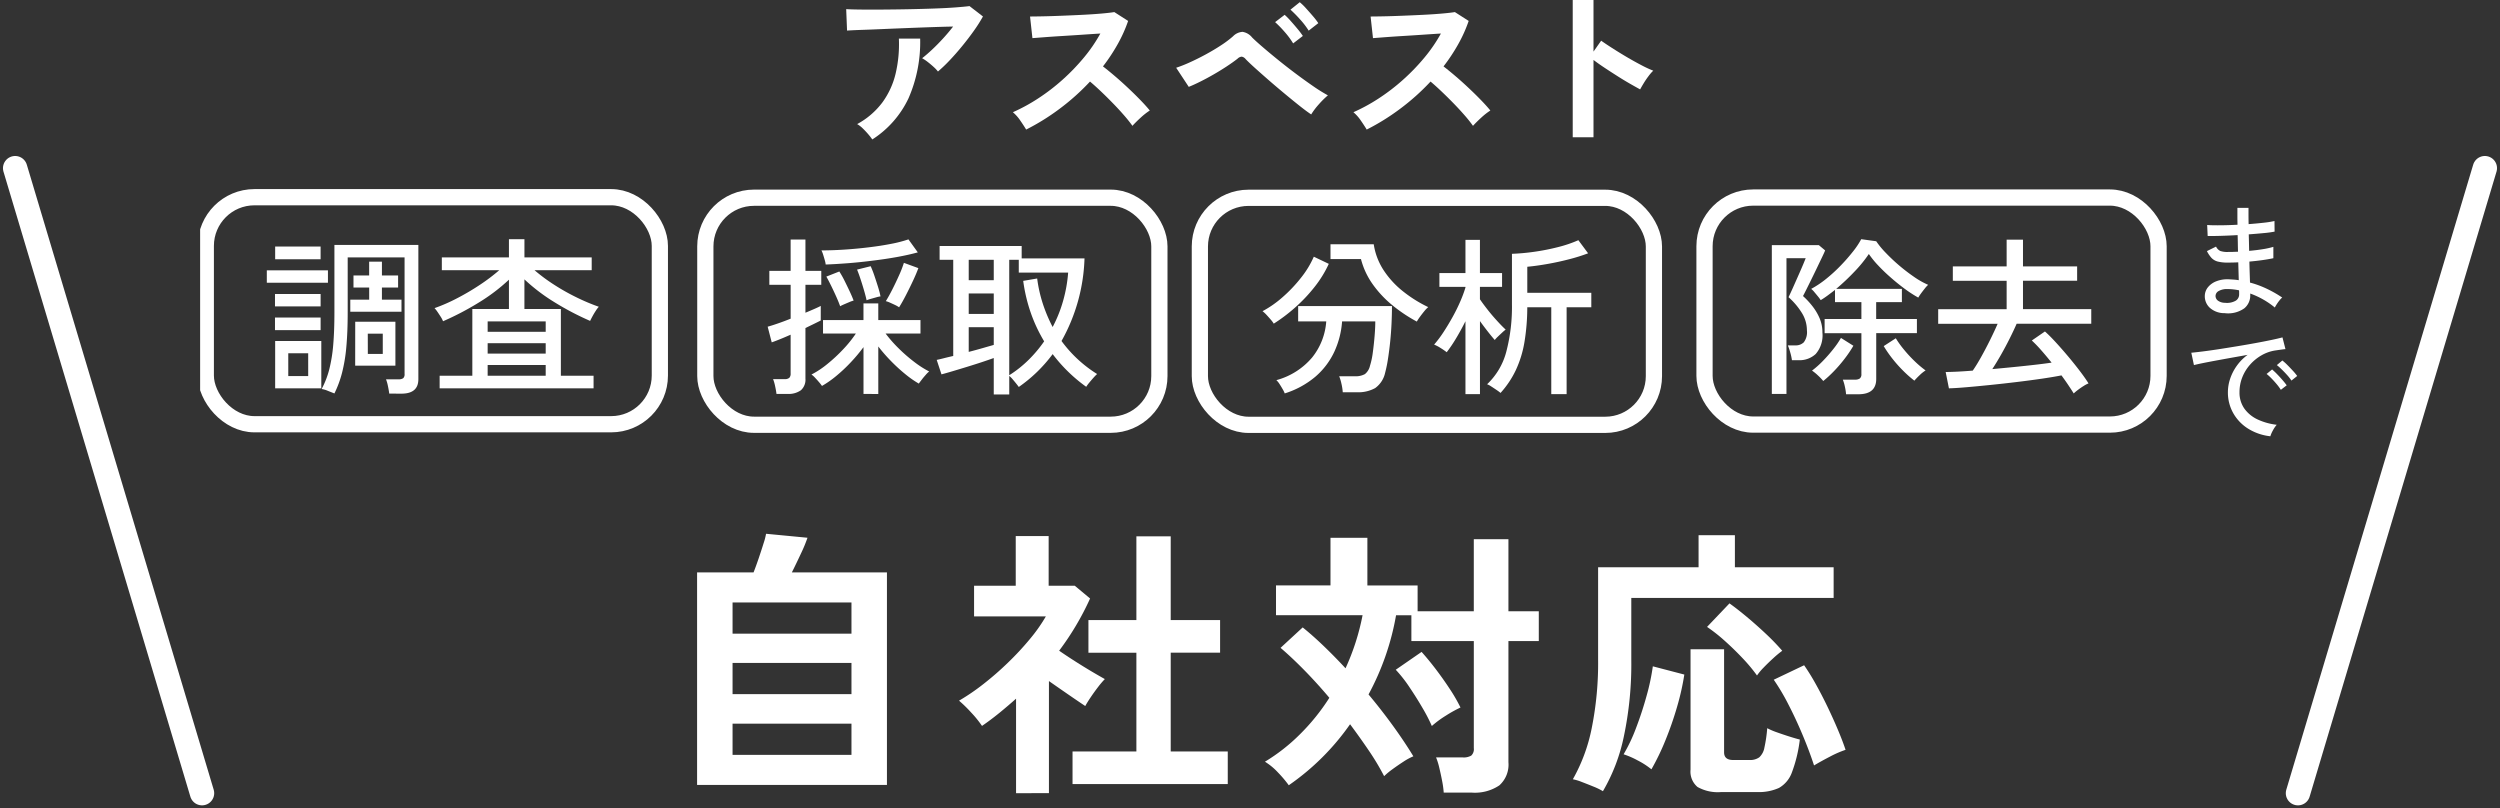 <svg xmlns="http://www.w3.org/2000/svg" xmlns:xlink="http://www.w3.org/1999/xlink" width="308.097" height="99.617" viewBox="0 0 308.097 99.617">
  <rect x="0" y="0" width="308.097" height="99.617" fill="#333333" stroke="none"/>
  <defs>
    <clipPath id="clip-path">
      <rect id="長方形_2934" data-name="長方形 2934" width="258.44" height="97.75" fill="none"/>
    </clipPath>
  </defs>
  <g id="グループ_3559" data-name="グループ 3559" transform="translate(-410.119 -858.111)">
    <g id="グループ_2479" data-name="グループ 2479" transform="translate(411.985 878.834)">
      <path id="パス_811" data-name="パス 811" d="M2317.066,910.271,2294.034,987.3" transform="translate(-2012.702 -910.271)" fill="none" stroke="#fff" stroke-linecap="round" stroke-width="3"/>
      <path id="パス_2576" data-name="パス 2576" d="M2294.034,910.271l23.032,77.027" transform="translate(-2294.034 -910.271)" fill="none" stroke="#fff" stroke-linecap="round" stroke-width="3"/>
    </g>
    <g id="グループ_2950" data-name="グループ 2950" transform="translate(434.782 858.111)">
      <g id="グループ_2949" data-name="グループ 2949" clip-path="url(#clip-path)">
        <path id="パス_4238" data-name="パス 4238" d="M87.56,125V98.807h6.96q.315-.806.647-1.784T95.76,95.2a7.606,7.606,0,0,0,.3-1.154l5.106.49a17.373,17.373,0,0,1-.787,1.907q-.577,1.241-1.137,2.361h11.716V125Zm4.372-18.641h14.654v-3.847H91.932Zm0,7.45h14.654v-3.847H91.932Zm0,7.484h14.654v-3.847H91.932Z" transform="translate(-26.315 -28.265)" fill="#fff"/>
        <path id="パス_4239" data-name="パス 4239" d="M140.74,126.136V114.49q-.98.874-2.029,1.731t-2.168,1.626a12.988,12.988,0,0,0-1.33-1.644,16.862,16.862,0,0,0-1.5-1.468,26.308,26.308,0,0,0,2.955-2.011,37.641,37.641,0,0,0,3.06-2.659,35.372,35.372,0,0,0,2.728-2.937,19.953,19.953,0,0,0,1.958-2.78h-8.849V100.57H140.7V94.45h4.057v6.12h3.217l1.889,1.574a34.071,34.071,0,0,1-3.813,6.434q.91.631,1.977,1.311t2.045,1.26q.979.577,1.609.926a10.557,10.557,0,0,0-.822.962q-.472.613-.909,1.26t-.682,1.1q-.944-.63-2.134-1.451t-2.342-1.626v13.814Zm6.96-1.119v-4.023h7.869v-12.17h-5.91V104.8h5.91V94.485H159.8V104.8h6.085v4.022H159.8v12.17h7.03v4.023Z" transform="translate(-40.185 -28.386)" fill="#fff"/>
        <path id="パス_4240" data-name="パス 4240" d="M209.643,126.156a11.265,11.265,0,0,0-.192-1.416q-.157-.823-.35-1.627a8.265,8.265,0,0,0-.4-1.293h3.287a1.839,1.839,0,0,0,1.049-.227,1.091,1.091,0,0,0,.315-.927V107.48h-7.694V104.3h-1.889a32,32,0,0,1-3.392,9.758q1.608,1.923,3.025,3.881t2.5,3.743a7.259,7.259,0,0,0-1.224.664q-.7.454-1.346.926a8.87,8.87,0,0,0-1.032.858A30.072,30.072,0,0,0,200.428,121q-1.1-1.625-2.326-3.269a30.026,30.026,0,0,1-7.554,7.519,14.685,14.685,0,0,0-1.346-1.591,7.654,7.654,0,0,0-1.591-1.311A22.561,22.561,0,0,0,191.894,119a25.788,25.788,0,0,0,3.655-4.528q-1.5-1.784-3.06-3.375t-2.955-2.781l2.728-2.518q1.259,1.015,2.605,2.309t2.675,2.728a28.665,28.665,0,0,0,2.1-6.541H188.974v-3.672h6.715V94.75h4.547v5.875h6.19v3.183h6.925V94.925h4.267v8.883h3.742v3.672h-3.742v14.933a3.427,3.427,0,0,1-1.119,2.851,5.39,5.39,0,0,1-3.392.892Zm-1.469-8.219a20.381,20.381,0,0,0-1.137-2.2q-.752-1.295-1.626-2.589a16.252,16.252,0,0,0-1.679-2.133l3.183-2.2q.909,1.015,1.819,2.22t1.7,2.414a20.283,20.283,0,0,1,1.277,2.22,15.8,15.8,0,0,0-1.8,1,12.567,12.567,0,0,0-1.731,1.276" transform="translate(-56.384 -28.476)" fill="#fff"/>
        <path id="パス_4241" data-name="パス 4241" d="M245.567,125.846a7.981,7.981,0,0,0-1.189-.577c-.49-.2-.962-.385-1.417-.56a6.026,6.026,0,0,0-1.1-.333,21.134,21.134,0,0,0,2.326-6.3,40.68,40.68,0,0,0,.787-8.463V98.253h12.381V94.3h4.477v3.953H274v3.777H249.064v7.658a43.14,43.14,0,0,1-.91,9.374,22.188,22.188,0,0,1-2.587,6.785m5.98-2.694a9.579,9.579,0,0,0-1.7-1.1,10.244,10.244,0,0,0-1.732-.753,20.3,20.3,0,0,0,1.539-3.253q.735-1.923,1.294-3.951a27.143,27.143,0,0,0,.77-3.638l3.881,1.015a31.062,31.062,0,0,1-.892,3.969,40.982,40.982,0,0,1-1.434,4.127,29.413,29.413,0,0,1-1.73,3.585m8.6,2.8a5.093,5.093,0,0,1-2.92-.629,2.473,2.473,0,0,1-.858-2.133V108.359H260.5v12.7q0,.945,1.119.944h1.994a1.935,1.935,0,0,0,1.224-.332,2.115,2.115,0,0,0,.629-1.188,17.13,17.13,0,0,0,.35-2.4,8.711,8.711,0,0,0,1.189.507q.734.262,1.5.507t1.328.385a17.212,17.212,0,0,1-.979,4.058,3.6,3.6,0,0,1-1.592,1.906,6.052,6.052,0,0,1-2.71.506Zm4.407-14.374a19.676,19.676,0,0,0-1.714-2.063q-1.049-1.118-2.221-2.168A20.089,20.089,0,0,0,258.4,105.6l2.764-2.9q.978.7,2.151,1.679t2.325,2.063a28.027,28.027,0,0,1,2.028,2.1,12.166,12.166,0,0,0-1.118.927q-.631.576-1.172,1.137a7.323,7.323,0,0,0-.822.979m7.03,11.087q-.594-1.818-1.434-3.813t-1.765-3.777a26.121,26.121,0,0,0-1.767-2.973l3.742-1.783a26.049,26.049,0,0,1,1.4,2.255q.734,1.311,1.435,2.763t1.293,2.851q.595,1.4.98,2.553a12.9,12.9,0,0,0-1.924.839q-1.155.6-1.959,1.085" transform="translate(-72.688 -28.341)" fill="#fff"/>
        <path id="パス_4242" data-name="パス 4242" d="M355.652,49.6a2.672,2.672,0,0,1-1.832-.662,1.934,1.934,0,0,1-.615-1.477,1.731,1.731,0,0,1,.377-1.039,2.441,2.441,0,0,1,1.03-.746,3.773,3.773,0,0,1,1.577-.246q.307.016.608.038t.593.07l-.062-2.2c-.216.011-.431.017-.646.023s-.431.008-.646.008a4.733,4.733,0,0,1-1.246-.131,1.635,1.635,0,0,1-.754-.439,3.672,3.672,0,0,1-.569-.846l1.123-.554a1.154,1.154,0,0,0,.523.538,2.667,2.667,0,0,0,.954.123c.2,0,.4,0,.6-.008s.415-.013.631-.022c-.011-.339-.018-.681-.023-1.023s-.013-.685-.023-1.024q-1.124.063-2.123.092c-.668.02-1.191.026-1.57.015l-.062-1.354c.349.031.865.043,1.547.038s1.413-.027,2.193-.069q-.015-.539-.015-1.069V36.628h1.369v.962q0,.5.015,1.039,1.031-.077,1.893-.176a11.162,11.162,0,0,0,1.293-.208l.015,1.307a12.592,12.592,0,0,1-1.293.178q-.862.084-1.892.161.029,1.031.046,2.032c.605-.052,1.172-.12,1.7-.208a9.925,9.925,0,0,0,1.286-.285v1.4q-.57.123-1.332.231t-1.623.184q.016.739.038,1.393t.038,1.193a11.957,11.957,0,0,1,2.1.777,14.521,14.521,0,0,1,1.87,1.069,2.2,2.2,0,0,0-.33.346,5.252,5.252,0,0,0-.354.492,3.276,3.276,0,0,0-.224.393,10.144,10.144,0,0,0-3.031-1.724v.185a2.038,2.038,0,0,1-.738,1.64,3.446,3.446,0,0,1-2.416.592m.045-1.277a2.162,2.162,0,0,0,1.339-.27.9.9,0,0,0,.4-.746v-.222c0-.087,0-.187-.015-.3a7.1,7.1,0,0,0-.708-.115,6.361,6.361,0,0,0-.692-.038,2.056,2.056,0,0,0-1.116.246.71.71,0,0,0-.377.6.722.722,0,0,0,.292.577,1.489,1.489,0,0,0,.877.27" transform="translate(-106.151 -11.008)" fill="#fff"/>
        <path id="パス_4243" data-name="パス 4243" d="M360.568,71.63a6.494,6.494,0,0,1-2.716-.924,5.375,5.375,0,0,1-1.846-1.907,5.168,5.168,0,0,1-.669-2.617,5.255,5.255,0,0,1,.261-1.593,6.025,6.025,0,0,1,.808-1.608,5.9,5.9,0,0,1,1.362-1.384l-1.939.346q-.985.177-1.9.346t-1.639.315q-.724.147-1.139.254l-.324-1.523c.339-.031.8-.082,1.386-.155s1.241-.164,1.97-.276,1.482-.234,2.263-.362,1.533-.259,2.261-.392,1.385-.262,1.97-.384,1.046-.231,1.384-.323l.369,1.446q-.2.016-.53.062c-.222.031-.47.067-.747.108a4.868,4.868,0,0,0-1.67.592,5.608,5.608,0,0,0-1.408,1.147,5.261,5.261,0,0,0-.962,1.561,4.9,4.9,0,0,0-.346,1.823,3.407,3.407,0,0,0,.616,2.063,4.184,4.184,0,0,0,1.654,1.33,7.577,7.577,0,0,0,2.316.639,3.708,3.708,0,0,0-.477.708,3.659,3.659,0,0,0-.308.709m1.293-5.725a6.164,6.164,0,0,0-.508-.692c-.206-.247-.418-.483-.639-.709a6.234,6.234,0,0,0-.608-.554l.677-.554a7.713,7.713,0,0,1,.6.562q.354.361.685.746t.516.646Zm1.308-1.139a5.557,5.557,0,0,0-.523-.669q-.323-.361-.662-.692a7.486,7.486,0,0,0-.615-.547l.678-.569a6.273,6.273,0,0,1,.607.546q.361.362.7.731a6.759,6.759,0,0,1,.523.632Z" transform="translate(-105.436 -17.865)" fill="#fff"/>
        <path id="パス_4244" data-name="パス 4244" d="M276.92,61.214V42.874h5.792l.776.65q-.084.231-.367.818t-.639,1.332q-.358.746-.714,1.47t-.629,1.27c-.183.364-.308.608-.378.734a9.762,9.762,0,0,1,1.154,1.238,6.641,6.641,0,0,1,.893,1.5,4.4,4.4,0,0,1,.346,1.752,3.506,3.506,0,0,1-.829,2.654,2.927,2.927,0,0,1-2.066.765h-.86a6.834,6.834,0,0,0-.221-1,7.452,7.452,0,0,0-.283-.829h.945a1.4,1.4,0,0,0,1.018-.378,2.065,2.065,0,0,0,.387-1.469,4.074,4.074,0,0,0-.629-2.161,8.728,8.728,0,0,0-1.637-1.931q.063-.126.283-.6t.5-1.112l.567-1.28q.283-.639.493-1.143c.139-.336.23-.56.272-.671h-2.37V61.214Zm9.149.041a6.244,6.244,0,0,0-.147-.944,5.113,5.113,0,0,0-.253-.861h1.49a1,1,0,0,0,.609-.146.657.657,0,0,0,.19-.546V53.723h-4.533V51.981h4.533V49.9h-3.253V48.393q-.463.358-.9.682c-.293.217-.581.408-.86.577a4.98,4.98,0,0,0-.336-.451q-.232-.283-.462-.556a2.417,2.417,0,0,0-.378-.378,12.04,12.04,0,0,0,1.847-1.237,18.813,18.813,0,0,0,1.8-1.648,22.074,22.074,0,0,0,1.522-1.741,10.047,10.047,0,0,0,1-1.5l1.846.253a10.444,10.444,0,0,0,1.155,1.405,22.453,22.453,0,0,0,3.546,3.012,9.894,9.894,0,0,0,1.7.955,3.7,3.7,0,0,0-.42.462c-.168.209-.326.416-.473.619a5.133,5.133,0,0,0-.325.493,15.556,15.556,0,0,1-1.679-1.091q-.881-.649-1.731-1.4A20.963,20.963,0,0,1,290,45.35a11.188,11.188,0,0,1-1.123-1.384,16.106,16.106,0,0,1-1.752,2.151,27.03,27.03,0,0,1-2.277,2.15h8.1V49.9h-3.169v2.077H294.8v1.742h-5.015v5.645q0,1.889-2.2,1.888Zm-2.812-1.636a6.385,6.385,0,0,0-.661-.693,5.625,5.625,0,0,0-.723-.588,11.629,11.629,0,0,0,1.353-1.206,18.805,18.805,0,0,0,1.27-1.448,11.161,11.161,0,0,0,.944-1.374l1.532.965a14.945,14.945,0,0,1-1.092,1.615,17.31,17.31,0,0,1-1.311,1.522,14.36,14.36,0,0,1-1.311,1.207m11.227-.043a14.182,14.182,0,0,1-1.332-1.175,16.356,16.356,0,0,1-1.344-1.5,14.388,14.388,0,0,1-1.1-1.585l1.489-.965a11.912,11.912,0,0,0,.976,1.363,16.176,16.176,0,0,0,1.312,1.428,12.537,12.537,0,0,0,1.384,1.175,4.091,4.091,0,0,0-.724.576,9.323,9.323,0,0,0-.66.682" transform="translate(-83.225 -12.664)" fill="#fff"/>
        <path id="パス_4245" data-name="パス 4245" d="M322.932,61.178q-.273-.441-.66-1.018t-.85-1.207q-.945.189-2.372.4t-3.073.409q-1.648.2-3.274.367t-2.98.283q-1.353.116-2.171.137l-.4-2.014q.588,0,1.449-.043t1.888-.126q.483-.692,1.039-1.689t1.092-2.077q.535-1.081.934-2h-7.324v-1.8h8.436v-3.5h-6.632V45.524h6.632v-3.3h2.014v3.3h6.673v1.763H316.68v3.5h8.415v1.8H315.9q-.357.819-.85,1.805T314,56.362q-.556.977-1.1,1.816,1.364-.126,2.729-.262t2.549-.273q1.186-.135,2.026-.262-.652-.817-1.291-1.542a16,16,0,0,0-1.144-1.185l1.617-1.113q.567.5,1.332,1.333t1.563,1.783q.8.955,1.458,1.826t1.018,1.458a3.367,3.367,0,0,0-.6.315c-.245.153-.48.315-.7.483a4.987,4.987,0,0,0-.525.441" transform="translate(-92.033 -12.691)" fill="#fff"/>
        <rect id="長方形_2930" data-name="長方形 2930" width="55.957" height="27.979" rx="6" transform="translate(185.4 24.345)" fill="none" stroke="#fff" stroke-width="2"/>
        <path id="パス_4246" data-name="パス 4246" d="M188.564,52.819a3.168,3.168,0,0,0-.357-.483q-.252-.294-.525-.588a3.6,3.6,0,0,0-.5-.462,12.965,12.965,0,0,0,2.466-1.721,17.557,17.557,0,0,0,2.256-2.372,11.633,11.633,0,0,0,1.6-2.623l1.846.882a13.988,13.988,0,0,1-1.784,2.885,19.423,19.423,0,0,1-2.391,2.518,20.448,20.448,0,0,1-2.6,1.962m1.343,8.6a3.125,3.125,0,0,0-.241-.5c-.12-.209-.248-.422-.389-.64a2.435,2.435,0,0,0-.4-.493,8.745,8.745,0,0,0,4.406-2.79,7.983,7.983,0,0,0,1.742-4.449h-3.462V50.658h11.561q0,.964-.052,2.107t-.168,2.277q-.116,1.133-.273,2.13a15.9,15.9,0,0,1-.346,1.689,3.141,3.141,0,0,1-1.228,1.9,4.305,4.305,0,0,1-2.277.514h-1.721a6.282,6.282,0,0,0-.157-1.029,5.453,5.453,0,0,0-.284-.944h1.91a2.35,2.35,0,0,0,1.26-.262,1.822,1.822,0,0,0,.63-1.038,9.316,9.316,0,0,0,.346-1.628q.136-1,.221-2.045t.084-1.784h-4.092a10.7,10.7,0,0,1-.955,3.735,9.173,9.173,0,0,1-2.319,3.064,10.878,10.878,0,0,1-3.8,2.077m16.284-8.855a18.736,18.736,0,0,1-2.949-1.963,13.261,13.261,0,0,1-2.455-2.592,9.41,9.41,0,0,1-1.479-3.148h-3.756V43.04h5.33a8.041,8.041,0,0,0,1.207,3.179,11.03,11.03,0,0,0,2.35,2.58,16.169,16.169,0,0,0,3.159,1.984,3.443,3.443,0,0,0-.493.514q-.284.346-.536.692a5.432,5.432,0,0,0-.377.577" transform="translate(-56.254 -12.935)" fill="#fff"/>
        <path id="パス_4247" data-name="パス 4247" d="M221.281,61.271V52.29q-.546,1.09-1.144,2.088a17.947,17.947,0,0,1-1.165,1.73,8.158,8.158,0,0,0-.724-.5,4.725,4.725,0,0,0-.829-.44,14.023,14.023,0,0,0,1.165-1.553q.577-.882,1.112-1.847t.944-1.91a15.526,15.526,0,0,0,.64-1.721v-.084H218.07v-1.7h3.211V42.259h1.784v4.093h2.727v1.7h-2.727v1.531q.335.5.912,1.239t1.2,1.416q.619.682,1.06,1.081a5.109,5.109,0,0,0-.43.367q-.283.262-.546.515a3.146,3.146,0,0,0-.367.4q-.336-.377-.839-1.018t-.986-1.311v9Zm10.576,0v-10.7H228.9a26.459,26.459,0,0,1-.357,4.334,13.3,13.3,0,0,1-1.06,3.42,11.652,11.652,0,0,1-1.877,2.8,5.378,5.378,0,0,0-.494-.367q-.325-.22-.65-.431a2.468,2.468,0,0,0-.514-.272,8.453,8.453,0,0,0,2.371-4.029,21.8,21.8,0,0,0,.692-5.834V43.98a26.011,26.011,0,0,0,2.749-.251,27.114,27.114,0,0,0,2.928-.577,15.381,15.381,0,0,0,2.508-.851l1.2,1.616a22.2,22.2,0,0,1-2.307.725q-1.323.346-2.687.587t-2.5.347v3.21h7.889v1.784h-3.043v10.7Z" transform="translate(-65.343 -12.7)" fill="#fff"/>
        <rect id="長方形_2931" data-name="長方形 2931" width="55.957" height="27.979" rx="6" transform="translate(123.207 24.376)" fill="none" stroke="#fff" stroke-width="2"/>
        <path id="パス_4248" data-name="パス 4248" d="M101.08,61.224c-.029-.253-.084-.571-.168-.955a5.124,5.124,0,0,0-.251-.871h1.406a.856.856,0,0,0,.587-.157.711.711,0,0,0,.169-.536V53.921q-.756.336-1.386.588c-.419.168-.734.287-.944.357l-.5-1.931q.462-.125,1.228-.388t1.605-.6V47.773H100.2V46.052h2.623v-3.86h1.825v3.86H106.6v1.721h-1.952v3.441q.609-.252,1.112-.473t.776-.367v1.8c-.223.112-.5.248-.828.41s-.682.332-1.06.513v6.232a1.746,1.746,0,0,1-.556,1.437,2.6,2.6,0,0,1-1.668.452Zm10.723,0V55.454a19.909,19.909,0,0,1-1.574,1.877,19.068,19.068,0,0,1-1.8,1.689,12.469,12.469,0,0,1-1.742,1.217,5.324,5.324,0,0,0-.378-.483c-.167-.2-.335-.381-.5-.556a2.431,2.431,0,0,0-.419-.367,11.054,11.054,0,0,0,1.961-1.3,19.479,19.479,0,0,0,1.973-1.836,14.723,14.723,0,0,0,1.542-1.92h-4.051V52.116H111.8V50.061h1.826v2.056h5.2v1.658h-4.3a15.938,15.938,0,0,0,1.605,1.826,19.272,19.272,0,0,0,1.931,1.679,11.953,11.953,0,0,0,1.836,1.175,2.773,2.773,0,0,0-.409.4c-.176.2-.344.394-.5.6s-.283.368-.368.493a12.26,12.26,0,0,1-1.679-1.175,20.8,20.8,0,0,1-1.762-1.616,19.734,19.734,0,0,1-1.553-1.784v5.855Zm-4.658-15.948a3.3,3.3,0,0,0-.115-.546c-.063-.223-.129-.447-.2-.671a2.889,2.889,0,0,0-.21-.525q1.322,0,2.843-.1t3.011-.283q1.49-.178,2.759-.43a15.832,15.832,0,0,0,2.109-.546l1.155,1.6q-1.133.314-2.582.576T112.9,44.8q-1.563.2-3.053.315t-2.707.158m1.784,5.14q-.168-.483-.472-1.165t-.64-1.364q-.336-.681-.588-1.122l1.6-.63a11.588,11.588,0,0,1,.639,1.133q.325.65.63,1.3t.493,1.154a3.274,3.274,0,0,0-.513.179c-.218.091-.43.182-.641.273s-.377.171-.5.241m3.253-.734q-.106-.5-.315-1.218t-.441-1.416q-.23-.7-.42-1.144l1.679-.419a12.372,12.372,0,0,1,.462,1.185q.231.682.441,1.353T113.9,49.2a3.629,3.629,0,0,0-.525.115l-.671.19a3.777,3.777,0,0,0-.525.178m4.007.86a3.12,3.12,0,0,0-.493-.283c-.218-.106-.43-.2-.639-.294a3.024,3.024,0,0,0-.5-.179q.357-.566.8-1.437t.839-1.762a12.981,12.981,0,0,0,.588-1.522l1.784.651q-.253.691-.662,1.563t-.85,1.731q-.44.86-.86,1.531" transform="translate(-30.05 -12.674)" fill="#fff"/>
        <path id="パス_4249" data-name="パス 4249" d="M136.81,61.638V57.147q-.631.23-1.49.514t-1.784.567q-.923.283-1.763.534t-1.405.4l-.588-1.784c.211-.042.493-.108.851-.2s.751-.185,1.185-.284V45.039h-1.679v-1.7h10.114v1.533h7.743a22.107,22.107,0,0,1-2.833,10.177,15.758,15.758,0,0,0,4.386,4.07,6.056,6.056,0,0,0-.451.462q-.262.295-.513.6a4.327,4.327,0,0,0-.378.514,19.128,19.128,0,0,1-4.135-4.03,17.931,17.931,0,0,1-4.175,4.05c-.057-.084-.155-.213-.294-.388s-.29-.357-.451-.546a3.126,3.126,0,0,0-.43-.43v2.288Zm-3.085-14.08h3.085V45.039h-3.085Zm0,4.154h3.085V49.194h-3.085Zm0,4.68q.9-.231,1.731-.472t1.354-.388V53.348h-3.085Zm4.994,2.875a14.212,14.212,0,0,0,2.392-1.9,15.922,15.922,0,0,0,1.91-2.277,18.825,18.825,0,0,1-1.626-3.451,20.022,20.022,0,0,1-.955-4l1.721-.294a16.934,16.934,0,0,0,.7,3.116,18.877,18.877,0,0,0,1.207,2.865,16.516,16.516,0,0,0,1.311-3.3,17.671,17.671,0,0,0,.6-3.41h-6.085V45.039h-1.176Z" transform="translate(-39.004 -13.025)" fill="#fff"/>
        <rect id="長方形_2932" data-name="長方形 2932" width="55.957" height="27.979" rx="6" transform="translate(62.262 24.366)" fill="none" stroke="#fff" stroke-width="2"/>
        <path id="パス_4250" data-name="パス 4250" d="M11.75,46.287h7.533v1.531H11.75ZM12.757,49.2H18.38v1.532H12.757Zm0,2.9H18.38v1.553H12.757Zm.021-8.75h5.6v1.574h-5.6Zm0,11.645h5.687v5.834H12.778Zm1.616,4.323h2.455V56.506H14.394Zm12.443,2.161c-.028-.238-.08-.543-.157-.913a4.748,4.748,0,0,0-.241-.85h1.532a.953.953,0,0,0,.588-.136.641.641,0,0,0,.168-.515V44.693H21.717V51.47q0,2.434-.168,4.26a19.657,19.657,0,0,1-.535,3.211,13.115,13.115,0,0,1-.934,2.518l-.818-.325a2.973,2.973,0,0,0-.755-.22,10.846,10.846,0,0,0,.945-2.445,18.79,18.79,0,0,0,.483-3.011q.146-1.7.146-3.987V43.16H30.426V59.7q0,1.784-2.078,1.784Zm-4.8-10.093V49.9h2.329v-1.49H22.431v-1.49h1.931v-1.7h1.574v1.7h1.993v1.49H25.935V49.9h2.412v1.49Zm.608,1.238h4.952v5.414H22.64Zm1.554,3.966H26.04v-2.5H24.193Z" transform="translate(-3.531 -12.971)" fill="#fff"/>
        <path id="パス_4251" data-name="パス 4251" d="M41.93,60.522V58.969h4.029V50.743H50.47V47.134a22.635,22.635,0,0,1-3.777,2.854,35.015,35.015,0,0,1-4.344,2.267,2.945,2.945,0,0,0-.283-.547c-.134-.208-.269-.415-.409-.618a3.586,3.586,0,0,0-.357-.451,21.234,21.234,0,0,0,2.78-1.217,29.713,29.713,0,0,0,2.813-1.657,22.906,22.906,0,0,0,2.382-1.8H42.2V44.386H50.47V42.14h1.91v2.246h8.289V45.96H53.618a21.576,21.576,0,0,0,2.4,1.782,26.514,26.514,0,0,0,2.77,1.564,25.134,25.134,0,0,0,2.759,1.165,3.2,3.2,0,0,0-.367.483c-.147.224-.284.451-.409.682s-.225.423-.294.577a34.272,34.272,0,0,1-4.334-2.266,22.792,22.792,0,0,1-3.766-2.854v3.651H56.87v8.226H60.9v1.553Zm5.917-6.967H55v-1.28H47.847Zm0,2.686H55v-1.28H47.847Zm0,2.728H55V57.646H47.847Z" transform="translate(-12.412 -12.665)" fill="#fff"/>
        <rect id="長方形_2933" data-name="長方形 2933" width="55.957" height="27.979" rx="6" transform="translate(0.699 24.303)" fill="none" stroke="#fff" stroke-width="2"/>
        <path id="パス_4252" data-name="パス 4252" d="M125.14,9.138a4.244,4.244,0,0,0-.536-.567q-.346-.315-.724-.609a4.97,4.97,0,0,0-.692-.462q.567-.44,1.238-1.07t1.342-1.363q.672-.734,1.239-1.469-1.155.021-2.654.073t-3.085.115q-1.585.062-3.053.126t-2.6.1q-1.133.042-1.679.083l-.106-2.643q.692.042,1.9.052t2.706,0q1.5-.01,3.1-.042t3.073-.084q1.48-.05,2.645-.136t1.773-.167l1.658,1.28a18.536,18.536,0,0,1-1.133,1.784q-.673.944-1.438,1.878t-1.531,1.741a18.2,18.2,0,0,1-1.437,1.375m-8.1,8.373a8.012,8.012,0,0,0-.5-.64c-.21-.246-.434-.483-.672-.714a3.438,3.438,0,0,0-.692-.534,9.564,9.564,0,0,0,3.106-2.666,9.911,9.911,0,0,0,1.636-3.567,15.8,15.8,0,0,0,.4-4.3h2.623a17.257,17.257,0,0,1-1.437,7.356,12.2,12.2,0,0,1-4.459,5.068" transform="translate(-34.21 -0.325)" fill="#fff"/>
        <path id="パス_4253" data-name="パス 4253" d="M144.836,16.609q-.273-.462-.723-1.112a5,5,0,0,0-.913-1.028,21.8,21.8,0,0,0,3.148-1.721,24.709,24.709,0,0,0,3.012-2.318A25.377,25.377,0,0,0,151.981,7.7a18.91,18.91,0,0,0,2-2.927q-1.027.063-2.256.147t-2.434.157q-1.206.073-2.182.148l-1.5.115-.294-2.665q.525,0,1.574-.021t2.351-.074q1.3-.05,2.592-.115t2.329-.157q1.038-.094,1.542-.178l1.7,1.091a17.378,17.378,0,0,1-1.3,2.885,22.238,22.238,0,0,1-1.8,2.717q.734.567,1.564,1.28t1.626,1.469q.8.756,1.468,1.448t1.112,1.238a8.427,8.427,0,0,0-1.112.871q-.588.536-1.028,1.018a16.444,16.444,0,0,0-1.029-1.291q-.63-.724-1.353-1.468T154.09,11.94q-.734-.7-1.385-1.249a27.9,27.9,0,0,1-3.776,3.378,27.551,27.551,0,0,1-4.093,2.539" transform="translate(-43.037 -0.64)" fill="#fff"/>
        <path id="パス_4254" data-name="パス 4254" d="M188.61,14.218q-.546-.357-1.406-1.039t-1.857-1.511q-1-.828-1.952-1.657t-1.721-1.522q-.766-.692-1.144-1.09a.79.79,0,0,0-.483-.3.831.831,0,0,0-.525.262q-.567.441-1.332.944t-1.605.986q-.839.483-1.637.881t-1.427.65L171.97,8.468a16.758,16.758,0,0,0,1.668-.661q.955-.43,1.962-.976T177.5,5.7a12.788,12.788,0,0,0,1.479-1.112,1.778,1.778,0,0,1,1.175-.545,1.889,1.889,0,0,1,1.175.692q.42.421,1.259,1.144t1.9,1.584q1.058.86,2.192,1.709t2.172,1.564a20.317,20.317,0,0,0,1.816,1.132,10.829,10.829,0,0,0-1.113,1.1,8.71,8.71,0,0,0-.944,1.249m-2.224-8.751a9.919,9.919,0,0,0-1.049-1.416,13.315,13.315,0,0,0-1.176-1.207l1.176-.9a8.483,8.483,0,0,1,.734.744q.441.494.86,1a9.266,9.266,0,0,1,.65.86ZM188.3,3.893a9.681,9.681,0,0,0-1.06-1.384,14.688,14.688,0,0,0-1.186-1.2L187.2.389a7,7,0,0,1,.756.735q.44.483.871.986a8.568,8.568,0,0,1,.66.86Z" transform="translate(-51.683 -0.117)" fill="#fff"/>
        <path id="パス_4255" data-name="パス 4255" d="M204.837,16.609q-.274-.462-.724-1.112a5.022,5.022,0,0,0-.913-1.028,21.8,21.8,0,0,0,3.148-1.721,24.7,24.7,0,0,0,3.011-2.318A25.313,25.313,0,0,0,211.982,7.7a18.914,18.914,0,0,0,2-2.927q-1.028.063-2.256.147t-2.433.157q-1.207.073-2.182.148l-1.5.115-.294-2.665q.525,0,1.574-.021t2.351-.074q1.3-.05,2.592-.115t2.329-.157q1.039-.094,1.542-.178l1.7,1.091a17.38,17.38,0,0,1-1.3,2.885,22.245,22.245,0,0,1-1.8,2.717q.734.567,1.564,1.28t1.626,1.469q.8.756,1.468,1.448t1.112,1.238a8.429,8.429,0,0,0-1.112.871q-.587.536-1.028,1.018a16.408,16.408,0,0,0-1.028-1.291q-.63-.724-1.354-1.468T214.09,11.94q-.734-.7-1.384-1.249a27.909,27.909,0,0,1-3.777,3.378,27.544,27.544,0,0,1-4.092,2.539" transform="translate(-61.069 -0.64)" fill="#fff"/>
        <path id="パス_4256" data-name="パス 4256" d="M241.84,16.913V0h2.56V6.358l.944-1.343q.5.358,1.332.892T248.45,7q.944.556,1.826,1.018a14.183,14.183,0,0,0,1.489.693,5.08,5.08,0,0,0-.576.661,10.28,10.28,0,0,0-.6.881c-.182.3-.329.556-.441.765q-.5-.272-1.249-.7t-1.574-.955q-.829-.525-1.6-1.038T244.4,7.386v9.527Z" transform="translate(-72.682)" fill="#fff"/>
      </g>
    </g>
  </g>
</svg>
